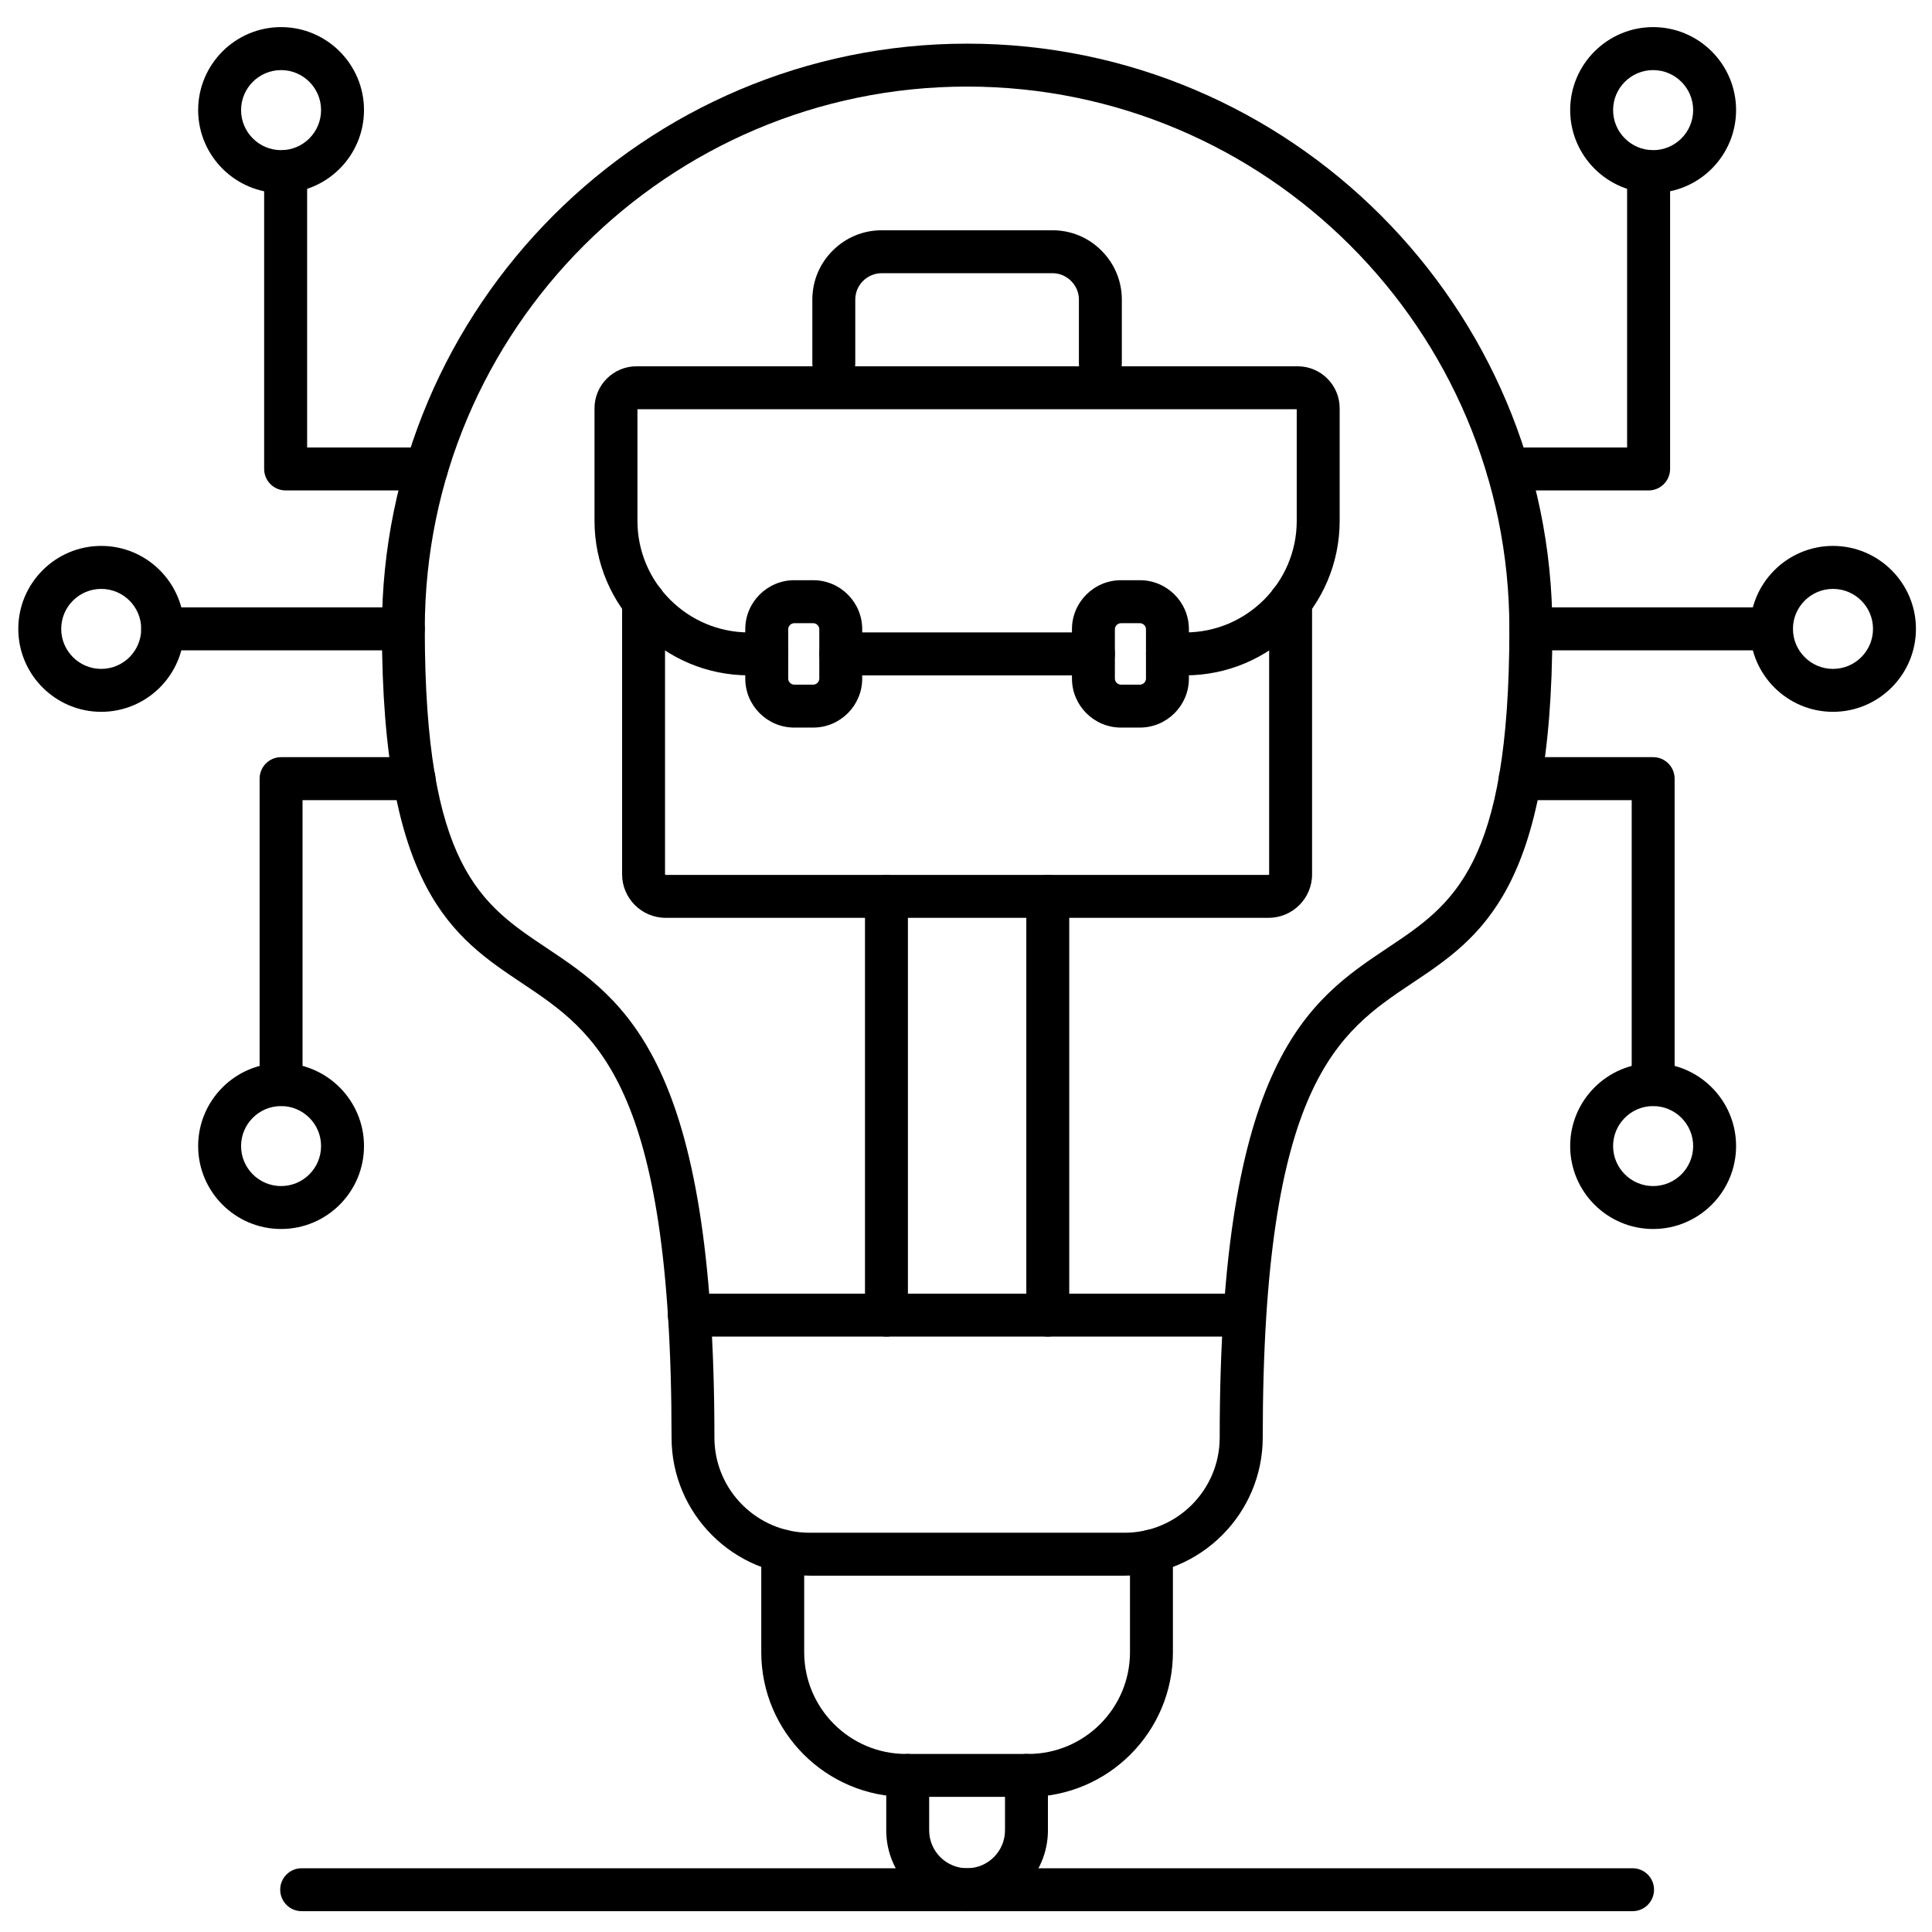 <svg width="32" height="32" viewBox="0 0 32 32" fill="none" xmlns="http://www.w3.org/2000/svg">
<g clip-path="url(#clip0_34737_49683)">
<path d="M18.627 26.098H13.411C12.149 26.098 11.123 25.072 11.123 23.811C11.123 17.937 9.867 17.099 8.652 16.288C7.508 15.524 6.326 14.734 6.326 10.416C6.326 5.072 10.674 0.723 16.019 0.723C21.364 0.723 25.712 5.072 25.712 10.416C25.712 14.734 24.529 15.524 23.385 16.287C22.171 17.098 20.915 17.937 20.915 23.811C20.913 25.072 19.887 26.098 18.627 26.098ZM16.018 1.434C11.065 1.434 7.036 5.463 7.036 10.416C7.036 14.354 7.968 14.976 9.046 15.696C10.353 16.568 11.833 17.557 11.833 23.811C11.833 24.68 12.54 25.387 13.41 25.387H18.626C19.495 25.387 20.202 24.68 20.202 23.811C20.202 17.557 21.683 16.568 22.989 15.696C24.068 14.976 25 14.354 25 10.416C25 5.463 20.971 1.434 16.018 1.434Z" fill="black"/>
<path d="M17.355 22.138C17.158 22.138 16.999 21.979 16.999 21.783V14.847C16.999 14.651 17.158 14.492 17.355 14.492C17.551 14.492 17.71 14.651 17.71 14.847V21.783C17.71 21.979 17.552 22.138 17.355 22.138ZM14.682 22.138C14.486 22.138 14.327 21.979 14.327 21.783V14.847C14.327 14.651 14.486 14.492 14.682 14.492C14.879 14.492 15.038 14.651 15.038 14.847V21.783C15.038 21.979 14.879 22.138 14.682 22.138Z" fill="black"/>
<path d="M20.593 22.138H11.418C11.222 22.138 11.062 21.979 11.062 21.782C11.062 21.586 11.222 21.427 11.418 21.427H20.593C20.79 21.427 20.949 21.586 20.949 21.782C20.949 21.979 20.79 22.138 20.593 22.138Z" fill="black"/>
<path d="M17.03 29.762H15.006C13.685 29.762 12.609 28.687 12.609 27.366V25.691C12.609 25.495 12.769 25.335 12.965 25.335C13.161 25.335 13.32 25.495 13.32 25.691V27.366C13.32 28.295 14.076 29.051 15.006 29.051H17.03C17.96 29.051 18.716 28.295 18.716 27.366V25.691C18.716 25.495 18.875 25.335 19.071 25.335C19.267 25.335 19.427 25.495 19.427 25.691V27.366C19.427 28.687 18.352 29.762 17.03 29.762Z" fill="black"/>
<path d="M16.018 31.655C15.28 31.655 14.679 31.054 14.679 30.316V29.406C14.679 29.21 14.838 29.051 15.035 29.051C15.231 29.051 15.39 29.21 15.39 29.406V30.316C15.39 30.662 15.672 30.944 16.018 30.944C16.364 30.944 16.646 30.662 16.646 30.316V29.406C16.646 29.21 16.805 29.051 17.002 29.051C17.198 29.051 17.357 29.21 17.357 29.406V30.316C17.357 31.055 16.756 31.655 16.018 31.655Z" fill="black"/>
<path d="M27.382 18.319C27.185 18.319 27.026 18.16 27.026 17.964V13.253H25.179C24.983 13.253 24.824 13.093 24.824 12.897C24.824 12.701 24.983 12.541 25.179 12.541H27.382C27.578 12.541 27.737 12.701 27.737 12.897V17.964C27.737 18.16 27.578 18.319 27.382 18.319Z" fill="black"/>
<path d="M27.306 8.123H24.976C24.779 8.123 24.62 7.964 24.62 7.767C24.62 7.571 24.779 7.412 24.976 7.412H26.95V2.841C26.95 2.645 27.11 2.486 27.306 2.486C27.502 2.486 27.662 2.645 27.662 2.841V7.767C27.662 7.964 27.502 8.123 27.306 8.123Z" fill="black"/>
<path d="M27.381 20.356C26.624 20.356 26.007 19.74 26.007 18.982C26.007 18.225 26.624 17.608 27.381 17.608C28.139 17.608 28.755 18.225 28.755 18.982C28.755 19.74 28.139 20.356 27.381 20.356ZM27.381 18.32C27.016 18.32 26.718 18.617 26.718 18.982C26.718 19.348 27.016 19.645 27.381 19.645C27.747 19.645 28.044 19.348 28.044 18.982C28.044 18.617 27.746 18.32 27.381 18.32Z" fill="black"/>
<path d="M27.381 3.197C26.624 3.197 26.007 2.58 26.007 1.823C26.007 1.066 26.624 0.449 27.381 0.449C28.139 0.449 28.755 1.066 28.755 1.823C28.755 2.58 28.139 3.197 27.381 3.197ZM27.381 1.161C27.016 1.161 26.718 1.458 26.718 1.824C26.718 2.189 27.016 2.487 27.381 2.487C27.747 2.487 28.044 2.189 28.044 1.824C28.044 1.458 27.746 1.161 27.381 1.161Z" fill="black"/>
<path d="M29.342 10.772H25.356C25.16 10.772 25 10.612 25 10.416C25 10.22 25.16 10.06 25.356 10.06H29.342C29.538 10.06 29.697 10.22 29.697 10.416C29.697 10.612 29.538 10.772 29.342 10.772Z" fill="black"/>
<path d="M30.36 11.79C29.603 11.79 28.986 11.174 28.986 10.416C28.986 9.659 29.603 9.042 30.36 9.042C31.117 9.042 31.734 9.659 31.734 10.416C31.734 11.174 31.117 11.79 30.36 11.79ZM30.36 9.754C29.995 9.754 29.697 10.051 29.697 10.416C29.697 10.782 29.995 11.079 30.36 11.079C30.726 11.079 31.023 10.782 31.023 10.416C31.023 10.051 30.726 9.754 30.36 9.754Z" fill="black"/>
<path d="M4.655 18.319C4.459 18.319 4.3 18.16 4.3 17.964V12.897C4.3 12.701 4.459 12.541 4.655 12.541H6.858C7.054 12.541 7.213 12.701 7.213 12.897C7.213 13.093 7.054 13.253 6.858 13.253H5.011V17.964C5.011 18.16 4.852 18.319 4.655 18.319Z" fill="black"/>
<path d="M7.062 8.123H4.731C4.535 8.123 4.375 7.964 4.375 7.767V2.841C4.375 2.645 4.535 2.486 4.731 2.486C4.927 2.486 5.087 2.645 5.087 2.841V7.412H7.061C7.258 7.412 7.417 7.571 7.417 7.767C7.417 7.964 7.258 8.123 7.062 8.123Z" fill="black"/>
<path d="M4.656 20.356C3.898 20.356 3.282 19.74 3.282 18.982C3.282 18.225 3.898 17.608 4.656 17.608C5.413 17.608 6.029 18.225 6.029 18.982C6.029 19.74 5.414 20.356 4.656 20.356ZM4.656 18.32C4.29 18.32 3.993 18.617 3.993 18.982C3.993 19.348 4.29 19.645 4.656 19.645C5.021 19.645 5.318 19.348 5.318 18.982C5.318 18.617 5.021 18.32 4.656 18.32Z" fill="black"/>
<path d="M4.656 3.197C3.898 3.197 3.282 2.58 3.282 1.823C3.282 1.066 3.898 0.449 4.656 0.449C5.413 0.449 6.029 1.066 6.029 1.823C6.029 2.58 5.414 3.197 4.656 3.197ZM4.656 1.161C4.29 1.161 3.993 1.458 3.993 1.824C3.993 2.189 4.29 2.487 4.656 2.487C5.021 2.487 5.318 2.189 5.318 1.824C5.318 1.458 5.021 1.161 4.656 1.161Z" fill="black"/>
<path d="M6.681 10.772H2.695C2.499 10.772 2.339 10.612 2.339 10.416C2.339 10.22 2.499 10.06 2.695 10.06H6.681C6.877 10.06 7.036 10.22 7.036 10.416C7.036 10.612 6.877 10.772 6.681 10.772Z" fill="black"/>
<path d="M1.677 11.79C0.919 11.79 0.303 11.174 0.303 10.416C0.303 9.659 0.919 9.042 1.677 9.042C2.434 9.042 3.05 9.659 3.05 10.416C3.05 11.174 2.434 11.79 1.677 11.79ZM1.677 9.754C1.311 9.754 1.014 10.051 1.014 10.416C1.014 10.782 1.311 11.079 1.677 11.079C2.042 11.079 2.339 10.782 2.339 10.416C2.339 10.051 2.042 9.754 1.677 9.754Z" fill="black"/>
<path d="M21.012 15.202H11.024C10.627 15.202 10.304 14.878 10.304 14.482V9.966C10.304 9.77 10.463 9.61 10.659 9.61C10.855 9.61 11.015 9.77 11.015 9.966V14.482C11.015 14.486 11.02 14.491 11.024 14.491H21.012C21.016 14.491 21.021 14.486 21.021 14.482V9.966C21.021 9.77 21.18 9.61 21.376 9.61C21.573 9.61 21.732 9.77 21.732 9.966V14.482C21.733 14.879 21.409 15.202 21.012 15.202Z" fill="black"/>
<path d="M19.63 11.186H19.336C19.14 11.186 18.981 11.027 18.981 10.83C18.981 10.634 19.14 10.475 19.336 10.475H19.63C20.649 10.475 21.478 9.646 21.478 8.627V6.778H10.558V8.627C10.558 9.646 11.387 10.475 12.406 10.475H12.7C12.896 10.475 13.056 10.634 13.056 10.83C13.056 11.027 12.896 11.186 12.7 11.186H12.406C10.996 11.186 9.847 10.038 9.847 8.627V6.762C9.847 6.379 10.159 6.067 10.542 6.067H21.494C21.878 6.067 22.189 6.379 22.189 6.762V8.627C22.189 10.038 21.041 11.186 19.63 11.186ZM18.111 11.186H13.925C13.729 11.186 13.57 11.027 13.57 10.83C13.57 10.634 13.729 10.475 13.925 10.475H18.111C18.307 10.475 18.466 10.634 18.466 10.83C18.466 11.027 18.307 11.186 18.111 11.186Z" fill="black"/>
<path d="M18.225 6.374C18.029 6.374 17.87 6.215 17.87 6.018V4.962C17.87 4.846 17.824 4.737 17.741 4.654C17.658 4.571 17.549 4.525 17.433 4.525H14.603C14.487 4.525 14.378 4.571 14.294 4.654C14.211 4.737 14.166 4.846 14.166 4.962V6.019C14.166 6.215 14.006 6.375 13.81 6.375C13.614 6.375 13.455 6.215 13.455 6.019V4.962C13.455 4.656 13.574 4.368 13.792 4.151C14.008 3.934 14.297 3.814 14.603 3.814H17.433C17.739 3.814 18.027 3.933 18.244 4.151C18.461 4.368 18.581 4.656 18.581 4.962V6.019C18.581 6.215 18.422 6.374 18.225 6.374Z" fill="black"/>
<path d="M13.469 12.051H13.156C12.708 12.051 12.344 11.687 12.344 11.239V10.422C12.344 9.974 12.708 9.61 13.156 9.61H13.469C13.917 9.61 14.281 9.974 14.281 10.422V11.239C14.281 11.686 13.917 12.051 13.469 12.051ZM13.156 10.322C13.101 10.322 13.055 10.368 13.055 10.422V11.239C13.055 11.294 13.101 11.34 13.156 11.34H13.469C13.524 11.34 13.57 11.294 13.57 11.239V10.422C13.57 10.368 13.524 10.322 13.469 10.322H13.156Z" fill="black"/>
<path d="M18.88 12.051H18.567C18.12 12.051 17.755 11.687 17.755 11.239V10.422C17.755 9.974 18.119 9.61 18.567 9.61H18.88C19.328 9.61 19.692 9.974 19.692 10.422V11.239C19.692 11.686 19.328 12.051 18.88 12.051ZM18.567 10.322C18.513 10.322 18.466 10.368 18.466 10.422V11.239C18.466 11.294 18.513 11.34 18.567 11.34H18.88C18.935 11.34 18.981 11.294 18.981 11.239V10.422C18.981 10.368 18.935 10.322 18.88 10.322H18.567Z" fill="black"/>
<path d="M27.041 31.655H4.996C4.8 31.655 4.641 31.496 4.641 31.299C4.641 31.103 4.8 30.944 4.996 30.944H27.041C27.237 30.944 27.396 31.103 27.396 31.299C27.396 31.496 27.237 31.655 27.041 31.655Z" fill="black"/>
</g>
<defs>
<clipPath id="clip0_34737_49683">
<rect width="32" height="32" fill="white"/>
</clipPath>
</defs>
</svg>
